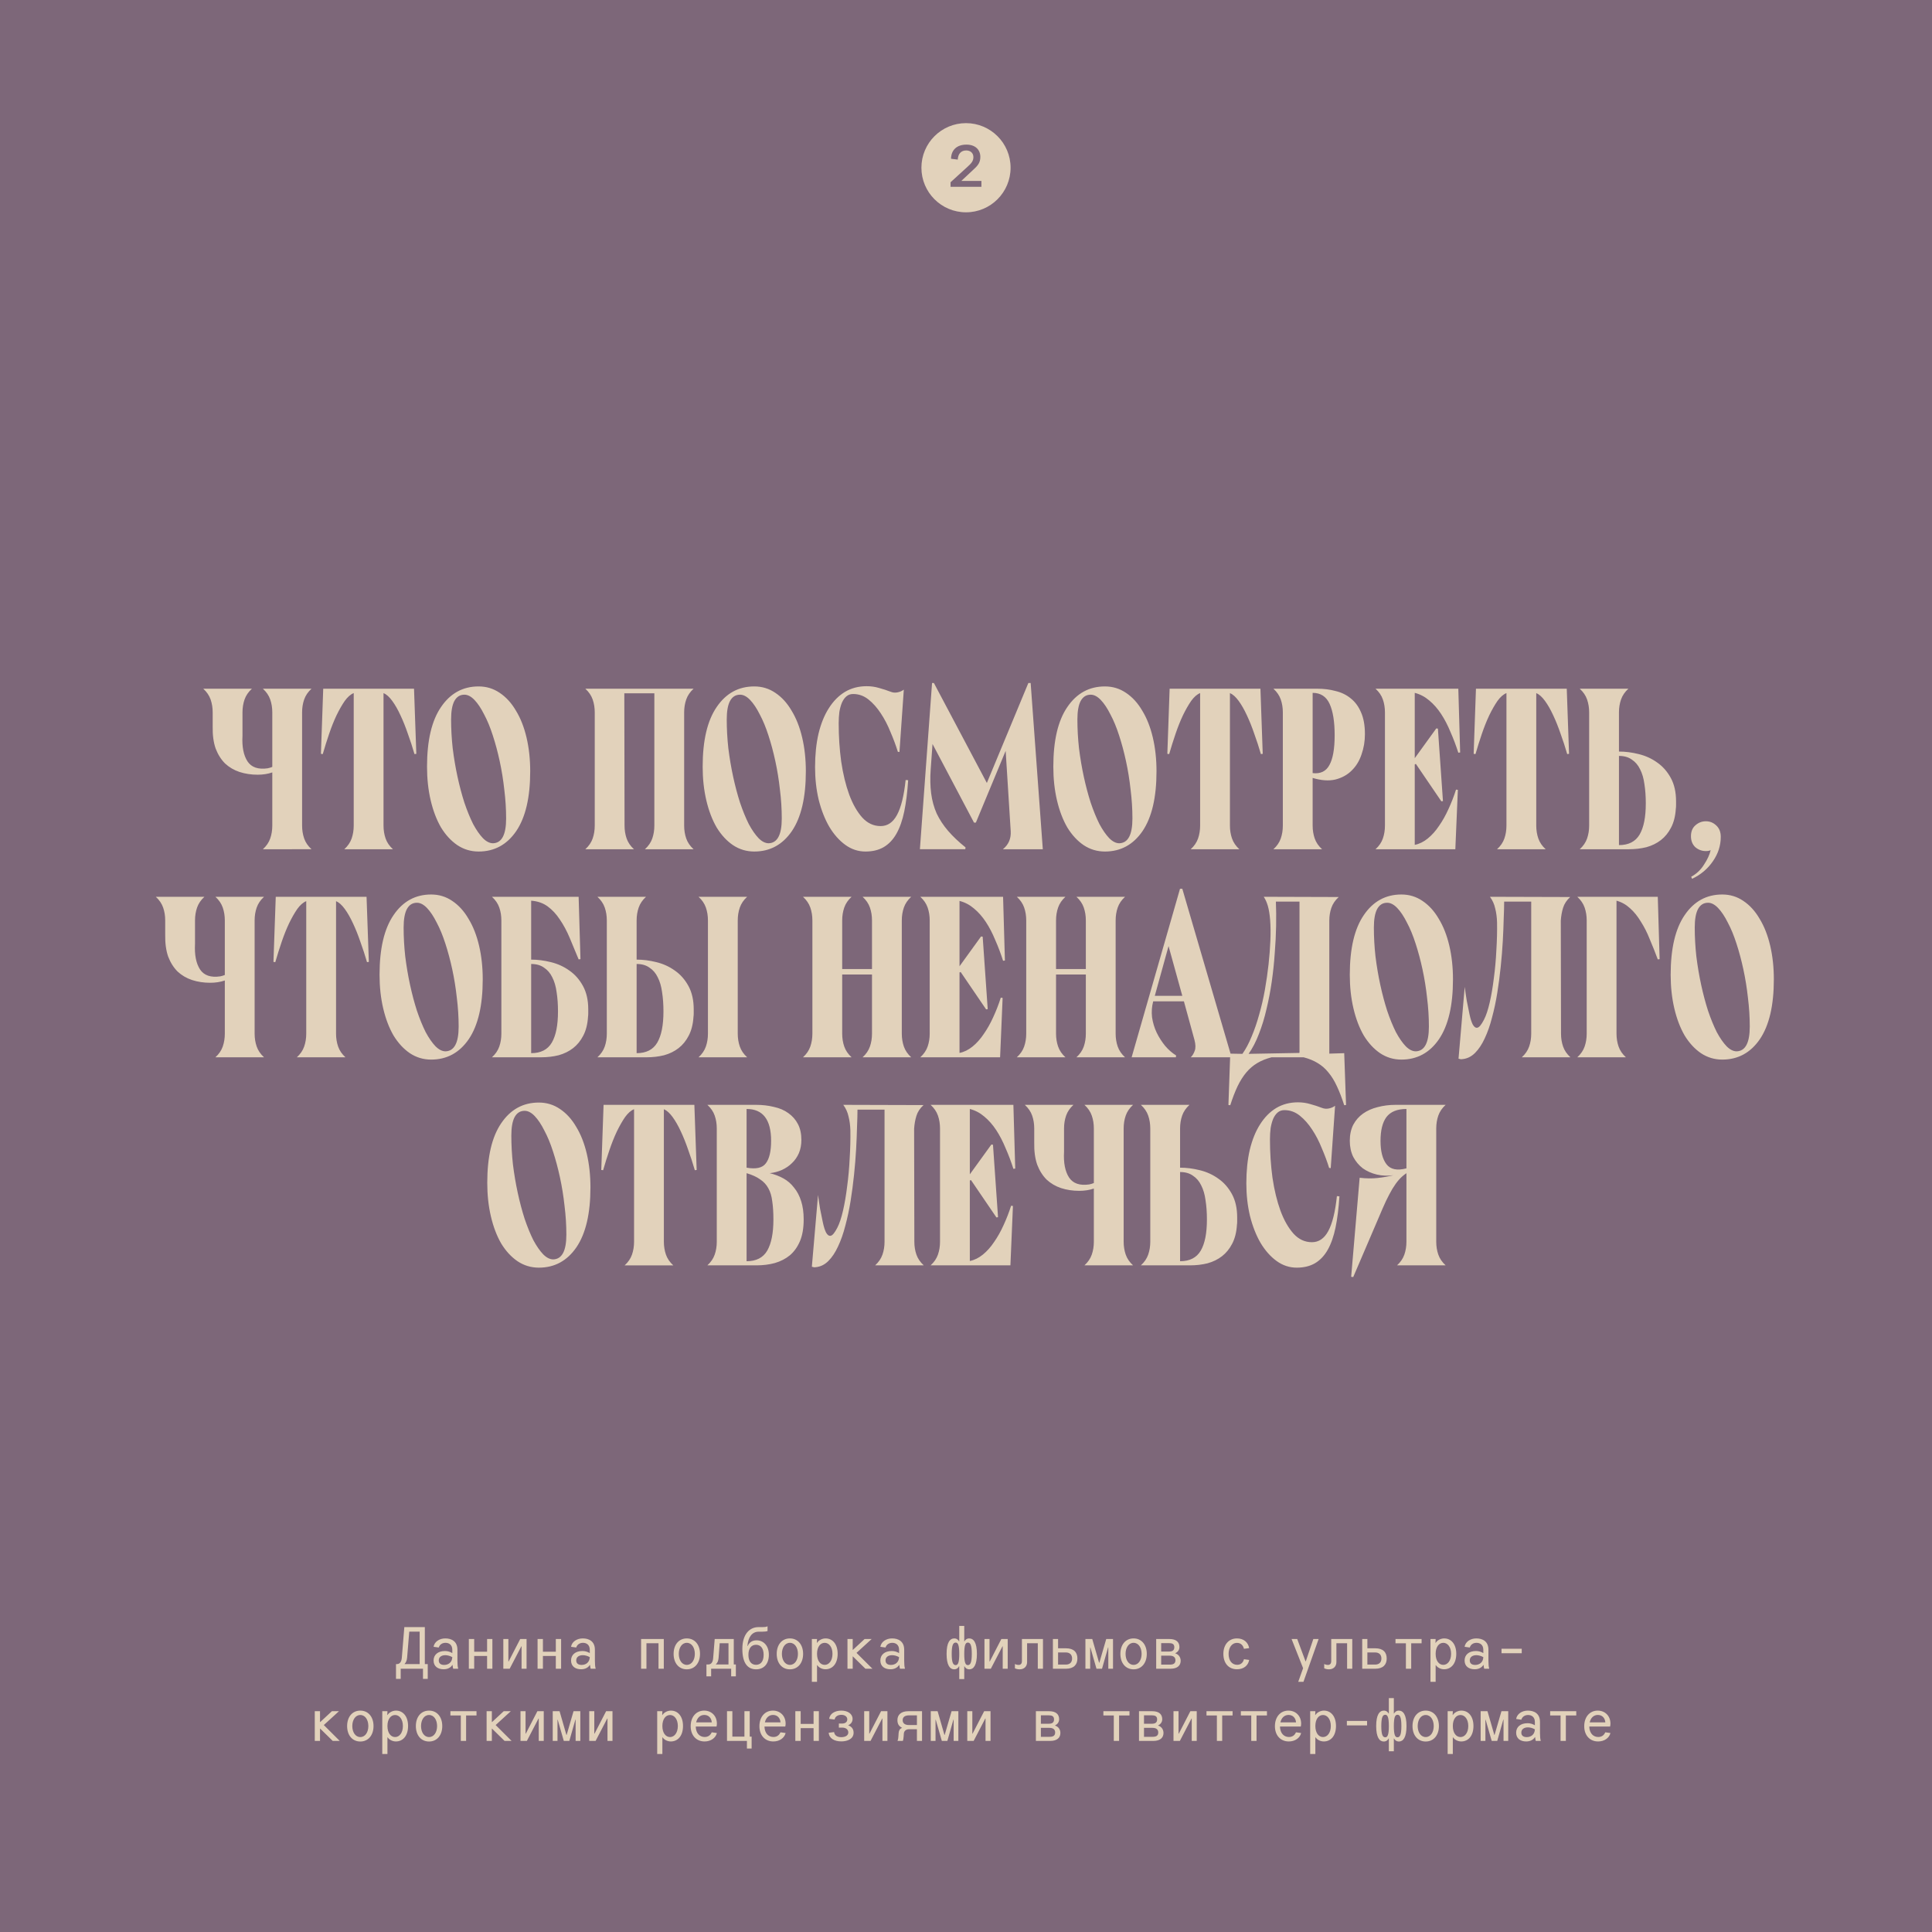 <svg xmlns="http://www.w3.org/2000/svg" fill="none" viewBox="0 0 455 455">
  <path fill="#7D6779" d="M0 0h455v455H0z"/>
  <path fill="#E2D2BB" d="M64.127 180.614v-12.852c0-1.08-.162-2.088-.486-3.024-.324-.936-.9-1.782-1.728-2.538h11.448c-.828.756-1.404 1.602-1.728 2.538-.324.936-.486 1.944-.486 3.024v26.676c0 1.08.162 2.088.486 3.024.324.936.9 1.782 1.728 2.538H61.913c.828-.756 1.404-1.602 1.728-2.538.324-.936.486-1.944.486-3.024V181.91c-1.044.36-2.196.54-3.456.54-1.512 0-2.934-.216-4.266-.648-1.296-.432-2.43-1.098-3.402-1.998-.936-.936-1.674-2.106-2.214-3.51-.504-1.44-.738-3.168-.702-5.184v-3.348c0-1.08-.162-2.088-.486-3.024-.324-.936-.9-1.782-1.728-2.538h11.448c-.828.756-1.404 1.602-1.728 2.538-.324.936-.486 1.944-.486 3.024v5.508c-.144 2.592.252 4.608 1.188 6.048.936 1.404 2.52 1.944 4.752 1.62.36-.072.72-.18 1.08-.324Zm33.485-3.024c-.468-1.62-.99-3.222-1.566-4.806-.54-1.584-1.116-3.024-1.728-4.32-.612-1.332-1.26-2.466-1.944-3.402-.684-.936-1.368-1.548-2.052-1.836v31.212c0 1.08.162 2.088.486 3.024.324.936.9 1.782 1.728 2.538h-11.448c.828-.756 1.404-1.602 1.728-2.538.324-.936.486-1.944.486-3.024v-31.212c-.72.288-1.422.9-2.106 1.836-.648.936-1.296 2.07-1.944 3.402-.612 1.296-1.188 2.736-1.728 4.32s-1.044 3.186-1.512 4.806l-.432-.054.54-15.336h21.384l.54 15.336-.432.054Zm2.955 2.97c0-6.156 1.098-10.836 3.294-14.04 2.196-3.24 5.148-4.86 8.856-4.86 1.836 0 3.492.504 4.968 1.512 1.512 1.008 2.79 2.412 3.834 4.212 1.08 1.764 1.908 3.87 2.484 6.318.576 2.448.864 5.094.864 7.938 0 6.156-1.098 10.854-3.294 14.094-2.196 3.204-5.148 4.806-8.856 4.806-1.836 0-3.51-.504-5.022-1.512-1.476-1.008-2.754-2.394-3.834-4.158-1.044-1.8-1.854-3.924-2.43-6.372-.576-2.448-.864-5.094-.864-7.938Zm5.67-11.124c0 2.232.126 4.5.378 6.804.288 2.304.666 4.536 1.134 6.696.468 2.16 1.008 4.194 1.62 6.102.648 1.908 1.332 3.582 2.052 5.022.756 1.404 1.53 2.52 2.322 3.348.792.792 1.584 1.188 2.376 1.188 2.052-.072 3.078-2.016 3.078-5.832 0-2.232-.144-4.5-.432-6.804-.252-2.304-.612-4.536-1.08-6.696-.468-2.16-1.008-4.176-1.62-6.048-.612-1.908-1.296-3.564-2.052-4.968-.72-1.44-1.476-2.574-2.268-3.402-.792-.828-1.584-1.242-2.376-1.242-1.044 0-1.836.504-2.376 1.512-.504.972-.756 2.412-.756 4.32Zm57.102-7.236c-.828.756-1.404 1.602-1.728 2.538-.324.936-.486 1.944-.486 3.024v26.676c0 1.08.162 2.088.486 3.024.324.936.9 1.782 1.728 2.538h-11.448c.828-.756 1.404-1.602 1.728-2.538.324-.936.486-1.944.486-3.024V163.28h-7.074l.054 31.158c0 1.08.162 2.088.486 3.024.324.936.9 1.782 1.728 2.538h-11.448c.828-.756 1.404-1.602 1.728-2.538.324-.936.486-1.944.486-3.024v-26.676c0-1.08-.162-2.088-.486-3.024-.324-.936-.9-1.782-1.728-2.538h25.488Zm2.144 18.36c0-6.156 1.098-10.836 3.294-14.04 2.196-3.24 5.148-4.86 8.856-4.86 1.836 0 3.492.504 4.968 1.512 1.512 1.008 2.79 2.412 3.834 4.212 1.08 1.764 1.908 3.87 2.484 6.318.576 2.448.864 5.094.864 7.938 0 6.156-1.098 10.854-3.294 14.094-2.196 3.204-5.148 4.806-8.856 4.806-1.836 0-3.51-.504-5.022-1.512-1.476-1.008-2.754-2.394-3.834-4.158-1.044-1.8-1.854-3.924-2.43-6.372-.576-2.448-.864-5.094-.864-7.938Zm5.67-11.124c0 2.232.126 4.5.378 6.804.288 2.304.666 4.536 1.134 6.696.468 2.16 1.008 4.194 1.62 6.102.648 1.908 1.332 3.582 2.052 5.022.756 1.404 1.53 2.52 2.322 3.348.792.792 1.584 1.188 2.376 1.188 2.052-.072 3.078-2.016 3.078-5.832 0-2.232-.144-4.5-.432-6.804-.252-2.304-.612-4.536-1.08-6.696-.468-2.16-1.008-4.176-1.62-6.048-.612-1.908-1.296-3.564-2.052-4.968-.72-1.44-1.476-2.574-2.268-3.402-.792-.828-1.584-1.242-2.376-1.242-1.044 0-1.836.504-2.376 1.512-.504.972-.756 2.412-.756 4.32Zm20.803 11.232c0-2.916.27-5.544.81-7.884.576-2.376 1.386-4.374 2.43-5.994 1.044-1.656 2.304-2.934 3.78-3.834 1.512-.9 3.222-1.35 5.13-1.35 1.044 0 2.034.144 2.97.432.936.252 1.818.54 2.646.864.54.216 1.08.27 1.62.162.576-.108 1.08-.324 1.512-.648l-1.026 14.688-.378-.054c-.468-1.512-1.044-3.06-1.728-4.644-.648-1.62-1.404-3.078-2.268-4.374-.864-1.332-1.836-2.43-2.916-3.294-1.08-.864-2.286-1.296-3.618-1.296-.612 0-1.134.18-1.566.54-.432.36-.792.864-1.08 1.512-.252.612-.45 1.332-.594 2.16-.108.828-.162 1.728-.162 2.7 0 3.096.198 6.102.594 9.018.432 2.916 1.062 5.508 1.89 7.776.828 2.232 1.854 4.032 3.078 5.4 1.224 1.332 2.664 1.998 4.32 1.998 1.62 0 2.898-.864 3.834-2.592.972-1.764 1.656-4.518 2.052-8.262l.594.054c-.18 2.808-.486 5.256-.918 7.344-.432 2.088-1.044 3.834-1.836 5.238-.792 1.404-1.8 2.466-3.024 3.186-1.188.684-2.61 1.026-4.266 1.026-1.728 0-3.312-.522-4.752-1.566s-2.7-2.466-3.78-4.266c-1.044-1.8-1.872-3.906-2.484-6.318-.576-2.412-.864-4.986-.864-7.722ZM216.643 200l2.862-39.15h.432l12.474 23.544 9.774-23.544h.54l2.862 39.15h-9.396c1.332-1.08 1.944-2.502 1.836-4.266l-1.188-18.9-7.02 16.902h-.432l-9.774-18.522-.432 5.994c-.144 2.052-.108 3.924.108 5.616.216 1.692.648 3.276 1.296 4.752.684 1.44 1.584 2.808 2.7 4.104 1.116 1.296 2.484 2.592 4.104 3.888l-.054.432h-10.692Zm31.422-19.44c0-6.156 1.098-10.836 3.294-14.04 2.196-3.24 5.148-4.86 8.856-4.86 1.836 0 3.492.504 4.968 1.512 1.512 1.008 2.79 2.412 3.834 4.212 1.08 1.764 1.908 3.87 2.484 6.318.576 2.448.864 5.094.864 7.938 0 6.156-1.098 10.854-3.294 14.094-2.196 3.204-5.148 4.806-8.856 4.806-1.836 0-3.51-.504-5.022-1.512-1.476-1.008-2.754-2.394-3.834-4.158-1.044-1.8-1.854-3.924-2.43-6.372-.576-2.448-.864-5.094-.864-7.938Zm5.67-11.124c0 2.232.126 4.5.378 6.804.288 2.304.666 4.536 1.134 6.696.468 2.16 1.008 4.194 1.62 6.102.648 1.908 1.332 3.582 2.052 5.022.756 1.404 1.53 2.52 2.322 3.348.792.792 1.584 1.188 2.376 1.188 2.052-.072 3.078-2.016 3.078-5.832 0-2.232-.144-4.5-.432-6.804-.252-2.304-.612-4.536-1.08-6.696-.468-2.16-1.008-4.176-1.62-6.048-.612-1.908-1.296-3.564-2.052-4.968-.72-1.44-1.476-2.574-2.268-3.402-.792-.828-1.584-1.242-2.376-1.242-1.044 0-1.836.504-2.376 1.512-.504.972-.756 2.412-.756 4.32Zm43.213 8.154c-.468-1.62-.99-3.222-1.566-4.806-.54-1.584-1.116-3.024-1.728-4.32-.612-1.332-1.26-2.466-1.944-3.402-.684-.936-1.368-1.548-2.052-1.836v31.212c0 1.08.162 2.088.486 3.024.324.936.9 1.782 1.728 2.538h-11.448c.828-.756 1.404-1.602 1.728-2.538.324-.936.486-1.944.486-3.024v-31.212c-.72.288-1.422.9-2.106 1.836-.648.936-1.296 2.07-1.944 3.402-.612 1.296-1.188 2.736-1.728 4.32s-1.044 3.186-1.512 4.806l-.432-.054.54-15.336h21.384l.54 15.336-.432.054Zm13.377-15.39c1.476 0 2.88.18 4.212.54 1.368.324 2.556.9 3.564 1.728 1.044.828 1.854 1.926 2.43 3.294.612 1.368.918 3.078.918 5.13 0 1.692-.27 3.294-.81 4.806-.504 1.512-1.278 2.772-2.322 3.78-1.008 1.008-2.286 1.71-3.834 2.106-1.548.36-3.33.234-5.346-.378v11.232c0 1.08.162 2.088.486 3.024.324.936.9 1.782 1.728 2.538h-11.448c.828-.756 1.404-1.602 1.728-2.538.324-.936.486-1.944.486-3.024v-26.676c0-1.08-.162-2.088-.486-3.024-.324-.936-.9-1.782-1.728-2.538h10.422Zm-1.188 19.872c1.836.216 3.15-.414 3.942-1.89.828-1.476 1.242-3.816 1.242-7.02 0-3.204-.396-5.67-1.188-7.398-.792-1.728-2.124-2.592-3.996-2.592v18.9Zm34.307-4.806c-.54-1.692-1.152-3.312-1.836-4.86-.648-1.584-1.386-3.006-2.214-4.266-.828-1.26-1.764-2.322-2.808-3.186-1.008-.864-2.142-1.458-3.402-1.782v15.39l5.076-7.02.378.054 1.188 17.064-.378.054-5.994-8.802-.27.108v18.954c1.08-.216 2.106-.72 3.078-1.512s1.854-1.782 2.646-2.97c.828-1.188 1.566-2.502 2.214-3.942.684-1.476 1.278-3.006 1.782-4.59l.432.054-.594 13.986H323.95c.828-.756 1.404-1.602 1.728-2.538.324-.936.486-1.944.486-3.024v-26.676c0-1.08-.162-2.088-.486-3.024-.324-.936-.9-1.782-1.728-2.538h19.494l.432 15.012-.432.054Zm25.645.324c-.468-1.62-.99-3.222-1.566-4.806-.54-1.584-1.116-3.024-1.728-4.32-.612-1.332-1.26-2.466-1.944-3.402-.684-.936-1.368-1.548-2.052-1.836v31.212c0 1.08.162 2.088.486 3.024.324.936.9 1.782 1.728 2.538h-11.448c.828-.756 1.404-1.602 1.728-2.538.324-.936.486-1.944.486-3.024v-31.212c-.72.288-1.422.9-2.106 1.836-.648.936-1.296 2.07-1.944 3.402-.612 1.296-1.188 2.736-1.728 4.32s-1.044 3.186-1.512 4.806l-.432-.054.54-15.336h21.384l.54 15.336-.432.054Zm12.189 21.438c2.268 0 3.888-.828 4.86-2.484.972-1.656 1.458-4.104 1.458-7.344 0-1.656-.108-3.168-.324-4.536-.18-1.368-.522-2.538-1.026-3.51-.468-.972-1.116-1.728-1.944-2.268-.792-.576-1.8-.864-3.024-.864v21.006Zm0-22.032c1.512 0 3.06.198 4.644.594 1.62.396 3.078 1.062 4.374 1.998 1.296.9 2.358 2.106 3.186 3.618.828 1.512 1.242 3.348 1.242 5.508v.918c0 .36-.018.63-.054.81-.108 1.764-.486 3.258-1.134 4.482-.612 1.188-1.404 2.16-2.376 2.916-.972.756-2.106 1.314-3.402 1.674-1.296.324-2.682.486-4.158.486h-11.556c.828-.756 1.404-1.602 1.728-2.538.324-.936.486-1.944.486-3.024v-26.676c0-1.08-.162-2.088-.486-3.024-.324-.936-.9-1.782-1.728-2.538h11.448c-.828.756-1.404 1.602-1.728 2.538-.324.936-.486 1.944-.486 3.024v9.234Zm16.954 19.926c0-1.08.342-1.926 1.026-2.538.72-.648 1.548-.972 2.484-.972.936 0 1.746.324 2.43.972.72.648 1.08 1.548 1.08 2.7 0 2.052-.612 3.96-1.836 5.724-1.224 1.8-2.862 3.186-4.914 4.158l-.216-.486c1.26-.684 2.268-1.638 3.024-2.862.792-1.188 1.314-2.322 1.566-3.402-.288.144-.666.216-1.134.216-.936 0-1.764-.306-2.484-.918-.684-.648-1.026-1.512-1.026-2.592ZM52.947 229.614v-12.852c0-1.08-.162-2.088-.486-3.024-.324-.936-.9-1.782-1.728-2.538h11.448c-.828.756-1.404 1.602-1.728 2.538-.324.936-.486 1.944-.486 3.024v26.676c0 1.08.162 2.088.486 3.024.324.936.9 1.782 1.728 2.538h-11.448c.828-.756 1.404-1.602 1.728-2.538.324-.936.486-1.944.486-3.024V230.91c-1.044.36-2.196.54-3.456.54-1.512 0-2.934-.216-4.266-.648-1.296-.432-2.43-1.098-3.402-1.998-.936-.936-1.674-2.106-2.214-3.51-.504-1.44-.738-3.168-.702-5.184v-3.348c0-1.08-.162-2.088-.486-3.024-.324-.936-.9-1.782-1.728-2.538h11.448c-.828.756-1.404 1.602-1.728 2.538-.324.936-.486 1.944-.486 3.024v5.508c-.144 2.592.252 4.608 1.188 6.048.936 1.404 2.52 1.944 4.752 1.62.36-.072.72-.18 1.08-.324Zm33.485-3.024c-.468-1.62-.99-3.222-1.566-4.806-.54-1.584-1.116-3.024-1.728-4.32-.612-1.332-1.26-2.466-1.944-3.402-.684-.936-1.368-1.548-2.052-1.836v31.212c0 1.08.162 2.088.486 3.024.324.936.9 1.782 1.728 2.538h-11.448c.828-.756 1.404-1.602 1.728-2.538.324-.936.486-1.944.486-3.024v-31.212c-.72.288-1.422.9-2.106 1.836-.648.936-1.296 2.07-1.944 3.402-.612 1.296-1.188 2.736-1.728 4.32s-1.044 3.186-1.512 4.806l-.432-.054.54-15.336h21.384l.54 15.336-.432.054Zm2.955 2.97c0-6.156 1.098-10.836 3.294-14.04 2.196-3.24 5.148-4.86 8.856-4.86 1.836 0 3.492.504 4.968 1.512 1.512 1.008 2.79 2.412 3.834 4.212 1.08 1.764 1.908 3.87 2.484 6.318.576 2.448.864 5.094.864 7.938 0 6.156-1.098 10.854-3.294 14.094-2.196 3.204-5.148 4.806-8.856 4.806-1.836 0-3.51-.504-5.022-1.512-1.476-1.008-2.754-2.394-3.834-4.158-1.044-1.8-1.854-3.924-2.43-6.372-.576-2.448-.864-5.094-.864-7.938Zm5.67-11.124c0 2.232.126 4.5.378 6.804.288 2.304.666 4.536 1.134 6.696.468 2.16 1.008 4.194 1.62 6.102.648 1.908 1.332 3.582 2.052 5.022.756 1.404 1.53 2.52 2.322 3.348.792.792 1.584 1.188 2.376 1.188 2.052-.072 3.078-2.016 3.078-5.832 0-2.232-.144-4.5-.432-6.804-.252-2.304-.612-4.536-1.08-6.696-.468-2.16-1.008-4.176-1.62-6.048-.612-1.908-1.296-3.564-2.052-4.968-.72-1.44-1.476-2.574-2.268-3.402-.792-.828-1.584-1.242-2.376-1.242-1.044 0-1.836.504-2.376 1.512-.504.972-.756 2.412-.756 4.32Zm30.036 29.592c2.268 0 3.888-.828 4.86-2.484.972-1.656 1.458-4.104 1.458-7.344 0-1.656-.108-3.168-.324-4.536-.18-1.368-.522-2.538-1.026-3.51-.468-.972-1.116-1.728-1.944-2.268-.792-.576-1.8-.864-3.024-.864v21.006Zm0-35.91v13.878c1.512 0 3.06.198 4.644.594 1.62.396 3.078 1.062 4.374 1.998 1.296.9 2.358 2.106 3.186 3.618.828 1.512 1.242 3.348 1.242 5.508v.918c0 .36-.018.63-.054.81-.108 1.764-.486 3.258-1.134 4.482-.612 1.188-1.404 2.16-2.376 2.916-.972.756-2.106 1.314-3.402 1.674-1.296.324-2.682.486-4.158.486H115.86c.828-.756 1.404-1.602 1.728-2.538.324-.936.486-1.944.486-3.024v-26.676c0-1.08-.162-2.088-.486-3.024-.324-.936-.9-1.782-1.728-2.538h20.412l.432 14.688-.432.054c-.72-1.764-1.422-3.456-2.106-5.076-.684-1.62-1.458-3.06-2.322-4.32-.828-1.26-1.782-2.286-2.862-3.078-1.08-.792-2.376-1.242-3.888-1.35Zm24.838 35.91c2.268 0 3.888-.828 4.86-2.484.972-1.656 1.458-4.104 1.458-7.344 0-1.656-.108-3.168-.324-4.536-.18-1.368-.522-2.538-1.026-3.51-.468-.972-1.116-1.728-1.944-2.268-.792-.576-1.8-.864-3.024-.864v21.006Zm0-22.032c1.512 0 3.06.198 4.644.594 1.62.396 3.078 1.062 4.374 1.998 1.296.9 2.358 2.106 3.186 3.618.828 1.512 1.242 3.348 1.242 5.508v.918c0 .36-.018.63-.054.81-.108 1.764-.486 3.258-1.134 4.482-.612 1.188-1.404 2.16-2.376 2.916-.972.756-2.106 1.314-3.402 1.674-1.296.324-2.682.486-4.158.486h-11.556c.828-.756 1.404-1.602 1.728-2.538.324-.936.486-1.944.486-3.024v-26.676c0-1.08-.162-2.088-.486-3.024-.324-.936-.9-1.782-1.728-2.538h11.448c-.828.756-1.404 1.602-1.728 2.538-.324.936-.486 1.944-.486 3.024v9.234Zm23.814 17.442c0 1.08.162 2.088.486 3.024.324.936.9 1.782 1.728 2.538h-11.448c.828-.756 1.404-1.602 1.728-2.538.324-.936.486-1.944.486-3.024v-26.676c0-1.08-.162-2.088-.486-3.024-.324-.936-.9-1.782-1.728-2.538h11.448c-.828.756-1.404 1.602-1.728 2.538-.324.936-.486 1.944-.486 3.024v26.676Zm38.636 0c0 1.08.162 2.088.486 3.024.324.936.9 1.782 1.728 2.538h-11.448c.828-.756 1.404-1.602 1.728-2.538.324-.936.486-1.944.486-3.024v-13.932h-7.02v13.932c0 1.08.162 2.088.486 3.024.324.936.9 1.782 1.728 2.538h-11.448c.828-.756 1.404-1.602 1.728-2.538.324-.936.486-1.944.486-3.024v-26.676c0-1.08-.162-2.088-.486-3.024-.324-.936-.9-1.782-1.728-2.538h11.448c-.828.756-1.404 1.602-1.728 2.538-.324.936-.486 1.944-.486 3.024v11.448h7.02v-11.448c0-1.08-.162-2.088-.486-3.024-.324-.936-.9-1.782-1.728-2.538h11.448c-.828.756-1.404 1.602-1.728 2.538-.324.936-.486 1.944-.486 3.024v26.676Zm23.853-17.172c-.54-1.692-1.152-3.312-1.836-4.86-.648-1.584-1.386-3.006-2.214-4.266-.828-1.26-1.764-2.322-2.808-3.186-1.008-.864-2.142-1.458-3.402-1.782v15.39l5.076-7.02.378.054 1.188 17.064-.378.054-5.994-8.802-.27.108v18.954c1.08-.216 2.106-.72 3.078-1.512s1.854-1.782 2.646-2.97c.828-1.188 1.566-2.502 2.214-3.942.684-1.476 1.278-3.006 1.782-4.59l.432.054-.594 13.986h-18.792c.828-.756 1.404-1.602 1.728-2.538.324-.936.486-1.944.486-3.024v-26.676c0-1.08-.162-2.088-.486-3.024-.324-.936-.9-1.782-1.728-2.538h19.494l.432 15.012-.432.054Zm26.509 17.172c0 1.08.162 2.088.486 3.024.324.936.9 1.782 1.728 2.538H253.51c.828-.756 1.404-1.602 1.728-2.538.324-.936.486-1.944.486-3.024v-13.932h-7.02v13.932c0 1.08.162 2.088.486 3.024.324.936.9 1.782 1.728 2.538H239.47c.828-.756 1.404-1.602 1.728-2.538.324-.936.486-1.944.486-3.024v-26.676c0-1.08-.162-2.088-.486-3.024-.324-.936-.9-1.782-1.728-2.538h11.448c-.828.756-1.404 1.602-1.728 2.538-.324.936-.486 1.944-.486 3.024v11.448h7.02v-11.448c0-1.08-.162-2.088-.486-3.024-.324-.936-.9-1.782-1.728-2.538h11.448c-.828.756-1.404 1.602-1.728 2.538-.324.936-.486 1.944-.486 3.024v26.676ZM290.052 249h-9.612c.396-.396.702-.9.918-1.512.252-.648.234-1.512-.054-2.592l-2.484-9.072h-7.236c-.324 1.224-.414 2.466-.27 3.726.18 1.26.54 2.466 1.08 3.618.54 1.116 1.206 2.16 1.998 3.132.792.936 1.656 1.692 2.592 2.268l-.054.432h-10.422l11.394-39.69h.54l11.61 39.69Zm-18.09-14.472h6.48l-3.24-11.718-3.24 11.718Zm34.08-22.194h-5.562c.072 1.728.09 3.636.054 5.724s-.144 4.23-.324 6.426c-.144 2.196-.378 4.428-.702 6.696-.324 2.232-.738 4.392-1.242 6.48-.468 2.052-1.062 3.996-1.782 5.832-.684 1.8-1.494 3.366-2.43 4.698l11.934-.216c0-.036.018-.072.054-.108v-35.532Zm-13.446 35.856c.792-1.116 1.512-2.466 2.16-4.05.684-1.62 1.278-3.348 1.782-5.184.54-1.872.99-3.816 1.35-5.832.36-2.052.648-4.05.864-5.994.216-1.98.36-3.852.432-5.616.072-1.8.054-3.402-.054-4.806-.108-1.368-.288-2.484-.54-3.348-.252-.864-.576-1.584-.972-2.16l17.658.054c-.828.756-1.404 1.602-1.728 2.538-.324.936-.486 1.944-.486 3.024v31.32l3.51-.108.432 12.204-.432.054c-.54-1.692-1.116-3.186-1.728-4.482-.576-1.26-1.242-2.34-1.998-3.24-.72-.9-1.566-1.638-2.538-2.214-.936-.576-2.034-1.026-3.294-1.35h-7.56c-1.26.324-2.376.774-3.348 1.35-.972.576-1.836 1.314-2.592 2.214-.756.9-1.44 1.98-2.052 3.24-.612 1.296-1.188 2.79-1.728 4.482l-.432-.054.432-12.096 2.862.054Zm25.29-18.63c0-6.156 1.098-10.836 3.294-14.04 2.196-3.24 5.148-4.86 8.856-4.86 1.836 0 3.492.504 4.968 1.512 1.512 1.008 2.79 2.412 3.834 4.212 1.08 1.764 1.908 3.87 2.484 6.318.576 2.448.864 5.094.864 7.938 0 6.156-1.098 10.854-3.294 14.094-2.196 3.204-5.148 4.806-8.856 4.806-1.836 0-3.51-.504-5.022-1.512-1.476-1.008-2.754-2.394-3.834-4.158-1.044-1.8-1.854-3.924-2.43-6.372-.576-2.448-.864-5.094-.864-7.938Zm5.67-11.124c0 2.232.126 4.5.378 6.804.288 2.304.666 4.536 1.134 6.696.468 2.16 1.008 4.194 1.62 6.102.648 1.908 1.332 3.582 2.052 5.022.756 1.404 1.53 2.52 2.322 3.348.792.792 1.584 1.188 2.376 1.188 2.052-.072 3.078-2.016 3.078-5.832 0-2.232-.144-4.5-.432-6.804-.252-2.304-.612-4.536-1.08-6.696-.468-2.16-1.008-4.176-1.62-6.048-.612-1.908-1.296-3.564-2.052-4.968-.72-1.44-1.476-2.574-2.268-3.402-.792-.828-1.584-1.242-2.376-1.242-1.044 0-1.836.504-2.376 1.512-.504.972-.756 2.412-.756 4.32Zm21.396 13.986c.072.468.144.99.216 1.566.072.54.162 1.116.27 1.728.216 1.08.432 2.142.648 3.186.216 1.008.468 1.8.756 2.376.324.576.684.828 1.08.756.432-.072.954-.702 1.566-1.89.504-.972.954-2.322 1.35-4.05.396-1.728.72-3.636.972-5.724.288-2.124.486-4.32.594-6.588.144-2.304.198-4.5.162-6.588-.036-1.188-.18-2.268-.432-3.24-.216-1.008-.63-1.926-1.242-2.754l18.9.054c-.828.756-1.386 1.602-1.674 2.538-.288.936-.468 1.944-.54 3.024l.054 26.622c0 1.08.162 2.088.486 3.024.324.936.9 1.782 1.728 2.538h-11.448c.828-.756 1.404-1.602 1.728-2.538.324-.936.486-1.944.486-3.024v-31.104h-6.372c0 1.08-.036 2.43-.108 4.05-.036 1.584-.108 3.348-.216 5.292-.108 1.908-.27 3.906-.486 5.994-.216 2.088-.486 4.14-.81 6.156-.324 2.016-.738 3.96-1.242 5.832-.468 1.836-1.044 3.474-1.728 4.914-.648 1.404-1.404 2.538-2.268 3.402-.864.864-1.854 1.35-2.97 1.458-.252.036-.414.036-.486 0-.036 0-.18-.036-.432-.108l1.458-16.902Zm45.466-6.48c-.612-1.656-1.242-3.24-1.89-4.752-.612-1.548-1.314-2.934-2.106-4.158-.756-1.26-1.602-2.304-2.538-3.132-.936-.864-1.998-1.458-3.186-1.782v31.32c0 1.08.162 2.088.486 3.024.324.936.9 1.782 1.728 2.538h-11.448c.828-.756 1.404-1.602 1.728-2.538.324-.936.486-1.944.486-3.024v-26.676c0-1.08-.162-2.088-.486-3.024-.324-.936-.9-1.782-1.728-2.538h18.954l.432 14.688-.432.054Zm3.036 3.618c0-6.156 1.098-10.836 3.294-14.04 2.196-3.24 5.148-4.86 8.856-4.86 1.836 0 3.492.504 4.968 1.512 1.512 1.008 2.79 2.412 3.834 4.212 1.08 1.764 1.908 3.87 2.484 6.318.576 2.448.864 5.094.864 7.938 0 6.156-1.098 10.854-3.294 14.094-2.196 3.204-5.148 4.806-8.856 4.806-1.836 0-3.51-.504-5.022-1.512-1.476-1.008-2.754-2.394-3.834-4.158-1.044-1.8-1.854-3.924-2.43-6.372-.576-2.448-.864-5.094-.864-7.938Zm5.67-11.124c0 2.232.126 4.5.378 6.804.288 2.304.666 4.536 1.134 6.696.468 2.16 1.008 4.194 1.62 6.102.648 1.908 1.332 3.582 2.052 5.022.756 1.404 1.53 2.52 2.322 3.348.792.792 1.584 1.188 2.376 1.188 2.052-.072 3.078-2.016 3.078-5.832 0-2.232-.144-4.5-.432-6.804-.252-2.304-.612-4.536-1.08-6.696-.468-2.16-1.008-4.176-1.62-6.048-.612-1.908-1.296-3.564-2.052-4.968-.72-1.44-1.476-2.574-2.268-3.402-.792-.828-1.584-1.242-2.376-1.242-1.044 0-1.836.504-2.376 1.512-.504.972-.756 2.412-.756 4.32ZM114.753 278.56c0-6.156 1.098-10.836 3.294-14.04 2.196-3.24 5.148-4.86 8.856-4.86 1.836 0 3.492.504 4.968 1.512 1.512 1.008 2.79 2.412 3.834 4.212 1.08 1.764 1.908 3.87 2.484 6.318.576 2.448.864 5.094.864 7.938 0 6.156-1.098 10.854-3.294 14.094-2.196 3.204-5.148 4.806-8.856 4.806-1.836 0-3.51-.504-5.022-1.512-1.476-1.008-2.754-2.394-3.834-4.158-1.044-1.8-1.854-3.924-2.43-6.372-.576-2.448-.864-5.094-.864-7.938Zm5.67-11.124c0 2.232.126 4.5.378 6.804.288 2.304.666 4.536 1.134 6.696.468 2.16 1.008 4.194 1.62 6.102.648 1.908 1.332 3.582 2.052 5.022.756 1.404 1.53 2.52 2.322 3.348.792.792 1.584 1.188 2.376 1.188 2.052-.072 3.078-2.016 3.078-5.832 0-2.232-.144-4.5-.432-6.804-.252-2.304-.612-4.536-1.08-6.696-.468-2.16-1.008-4.176-1.62-6.048-.612-1.908-1.296-3.564-2.052-4.968-.72-1.44-1.476-2.574-2.268-3.402-.792-.828-1.584-1.242-2.376-1.242-1.044 0-1.836.504-2.376 1.512-.504.972-.756 2.412-.756 4.32Zm43.213 8.154c-.468-1.62-.99-3.222-1.566-4.806-.54-1.584-1.116-3.024-1.728-4.32-.612-1.332-1.26-2.466-1.944-3.402-.684-.936-1.368-1.548-2.052-1.836v31.212c0 1.08.162 2.088.486 3.024.324.936.9 1.782 1.728 2.538h-11.448c.828-.756 1.404-1.602 1.728-2.538.324-.936.486-1.944.486-3.024v-31.212c-.72.288-1.422.9-2.106 1.836-.648.936-1.296 2.07-1.944 3.402-.612 1.296-1.188 2.736-1.728 4.32s-1.044 3.186-1.512 4.806l-.432-.054.54-15.336h21.384l.54 15.336-.432.054Zm17.643.702c1.188.288 2.268.702 3.24 1.242.972.54 1.8 1.26 2.484 2.16.72.864 1.278 1.926 1.674 3.186.396 1.224.594 2.664.594 4.32 0 2.016-.288 3.708-.864 5.076-.576 1.368-1.368 2.484-2.376 3.348-1.008.828-2.196 1.44-3.564 1.836-1.332.36-2.772.54-4.32.54h-11.556c.828-.756 1.404-1.602 1.728-2.538.324-.936.486-1.944.486-3.024v-26.676c0-1.08-.162-2.088-.486-3.024-.324-.936-.9-1.782-1.728-2.538h11.448c1.512 0 2.916.162 4.212.486 1.332.288 2.466.774 3.402 1.458.972.684 1.728 1.548 2.268 2.592.54 1.044.81 2.286.81 3.726 0 1.152-.198 2.196-.594 3.132-.396.9-.936 1.674-1.62 2.322-.648.648-1.44 1.188-2.376 1.62-.9.396-1.854.648-2.862.756Zm.324-7.614c0-5.004-1.926-7.506-5.778-7.506v13.824c2.232.396 3.744.054 4.536-1.026.828-1.08 1.242-2.844 1.242-5.292Zm-5.778 28.35c2.268 0 3.888-.828 4.86-2.484.972-1.692 1.458-4.14 1.458-7.344 0-1.656-.09-3.078-.27-4.266-.144-1.224-.45-2.25-.918-3.078-.468-.864-1.116-1.566-1.944-2.106-.792-.576-1.854-1.062-3.186-1.458v20.736Zm16.83-15.606c.072.468.144.99.216 1.566.072.54.162 1.116.27 1.728.216 1.08.432 2.142.648 3.186.216 1.008.468 1.8.756 2.376.324.576.684.828 1.08.756.432-.072.954-.702 1.566-1.89.504-.972.954-2.322 1.35-4.05.396-1.728.72-3.636.972-5.724.288-2.124.486-4.32.594-6.588.144-2.304.198-4.5.162-6.588-.036-1.188-.18-2.268-.432-3.24-.216-1.008-.63-1.926-1.242-2.754l18.9.054c-.828.756-1.386 1.602-1.674 2.538-.288.936-.468 1.944-.54 3.024l.054 26.622c0 1.08.162 2.088.486 3.024.324.936.9 1.782 1.728 2.538h-11.448c.828-.756 1.404-1.602 1.728-2.538.324-.936.486-1.944.486-3.024v-31.104h-6.372c0 1.08-.036 2.43-.108 4.05-.036 1.584-.108 3.348-.216 5.292-.108 1.908-.27 3.906-.486 5.994-.216 2.088-.486 4.14-.81 6.156-.324 2.016-.738 3.96-1.242 5.832-.468 1.836-1.044 3.474-1.728 4.914-.648 1.404-1.404 2.538-2.268 3.402-.864.864-1.854 1.35-2.97 1.458-.252.036-.414.036-.486 0-.036 0-.18-.036-.432-.108l1.458-16.902Zm46.006-6.156c-.54-1.692-1.152-3.312-1.836-4.86-.648-1.584-1.386-3.006-2.214-4.266-.828-1.26-1.764-2.322-2.808-3.186-1.008-.864-2.142-1.458-3.402-1.782v15.39l5.076-7.02.378.054 1.188 17.064-.378.054-5.994-8.802-.27.108v18.954c1.08-.216 2.106-.72 3.078-1.512s1.854-1.782 2.646-2.97c.828-1.188 1.566-2.502 2.214-3.942.684-1.476 1.278-3.006 1.782-4.59l.432.054-.594 13.986h-18.792c.828-.756 1.404-1.602 1.728-2.538.324-.936.486-1.944.486-3.024v-26.676c0-1.08-.162-2.088-.486-3.024-.324-.936-.9-1.782-1.728-2.538h19.494l.432 15.012-.432.054Zm18.948 3.348v-12.852c0-1.08-.162-2.088-.486-3.024-.324-.936-.9-1.782-1.728-2.538h11.448c-.828.756-1.404 1.602-1.728 2.538-.324.936-.486 1.944-.486 3.024v26.676c0 1.08.162 2.088.486 3.024.324.936.9 1.782 1.728 2.538h-11.448c.828-.756 1.404-1.602 1.728-2.538.324-.936.486-1.944.486-3.024V279.91c-1.044.36-2.196.54-3.456.54-1.512 0-2.934-.216-4.266-.648-1.296-.432-2.43-1.098-3.402-1.998-.936-.936-1.674-2.106-2.214-3.51-.504-1.44-.738-3.168-.702-5.184v-3.348c0-1.08-.162-2.088-.486-3.024-.324-.936-.9-1.782-1.728-2.538h11.448c-.828.756-1.404 1.602-1.728 2.538-.324.936-.486 1.944-.486 3.024v5.508c-.144 2.592.252 4.608 1.188 6.048.936 1.404 2.52 1.944 4.752 1.62.36-.072.72-.18 1.08-.324Zm20.309 18.414c2.268 0 3.888-.828 4.86-2.484.972-1.656 1.458-4.104 1.458-7.344 0-1.656-.108-3.168-.324-4.536-.18-1.368-.522-2.538-1.026-3.51-.468-.972-1.116-1.728-1.944-2.268-.792-.576-1.8-.864-3.024-.864v21.006Zm0-22.032c1.512 0 3.06.198 4.644.594 1.62.396 3.078 1.062 4.374 1.998 1.296.9 2.358 2.106 3.186 3.618.828 1.512 1.242 3.348 1.242 5.508v.918c0 .36-.018.63-.054.81-.108 1.764-.486 3.258-1.134 4.482-.612 1.188-1.404 2.16-2.376 2.916-.972.756-2.106 1.314-3.402 1.674-1.296.324-2.682.486-4.158.486h-11.556c.828-.756 1.404-1.602 1.728-2.538.324-.936.486-1.944.486-3.024v-26.676c0-1.08-.162-2.088-.486-3.024-.324-.936-.9-1.782-1.728-2.538h11.448c-.828.756-1.404 1.602-1.728 2.538-.324.936-.486 1.944-.486 3.024v9.234Zm15.604 3.672c0-2.916.27-5.544.81-7.884.576-2.376 1.386-4.374 2.43-5.994 1.044-1.656 2.304-2.934 3.78-3.834 1.512-.9 3.222-1.35 5.13-1.35 1.044 0 2.034.144 2.97.432.936.252 1.818.54 2.646.864.54.216 1.08.27 1.62.162.576-.108 1.08-.324 1.512-.648l-1.026 14.688-.378-.054c-.468-1.512-1.044-3.06-1.728-4.644-.648-1.62-1.404-3.078-2.268-4.374-.864-1.332-1.836-2.43-2.916-3.294-1.08-.864-2.286-1.296-3.618-1.296-.612 0-1.134.18-1.566.54-.432.36-.792.864-1.08 1.512-.252.612-.45 1.332-.594 2.16-.108.828-.162 1.728-.162 2.7 0 3.096.198 6.102.594 9.018.432 2.916 1.062 5.508 1.89 7.776.828 2.232 1.854 4.032 3.078 5.4 1.224 1.332 2.664 1.998 4.32 1.998 1.62 0 2.898-.864 3.834-2.592.972-1.764 1.656-4.518 2.052-8.262l.594.054c-.18 2.808-.486 5.256-.918 7.344-.432 2.088-1.044 3.834-1.836 5.238-.792 1.404-1.8 2.466-3.024 3.186-1.188.684-2.61 1.026-4.266 1.026-1.728 0-3.312-.522-4.752-1.566s-2.7-2.466-3.78-4.266c-1.044-1.8-1.872-3.906-2.484-6.318-.576-2.412-.864-4.986-.864-7.722Zm34.624-1.89c-1.332.18-2.628.126-3.888-.162-1.224-.288-2.322-.774-3.294-1.458-.936-.72-1.692-1.62-2.268-2.7-.54-1.116-.81-2.376-.81-3.78 0-1.44.27-2.7.81-3.78.576-1.08 1.35-1.962 2.322-2.646.972-.684 2.106-1.188 3.402-1.512 1.332-.36 2.754-.54 4.266-.54h11.772c-.828.756-1.404 1.602-1.728 2.538-.324.936-.486 1.944-.486 3.024v26.676c0 1.08.162 2.088.486 3.024.324.936.9 1.782 1.728 2.538H329.01c.828-.756 1.404-1.602 1.728-2.538.324-.936.486-1.944.486-3.024v-16.146c-.684.468-1.278.99-1.782 1.566-.504.576-1.008 1.278-1.512 2.106-.468.792-.972 1.746-1.512 2.862-.504 1.08-1.08 2.394-1.728 3.942l-5.994 13.986-.486-.054 1.998-23.328c1.512.18 2.916.198 4.212.054 1.332-.144 2.574-.36 3.726-.648Zm-3.024-8.1c0 2.448.468 4.284 1.404 5.508.936 1.224 2.502 1.548 4.698.972v-13.986c-2.16 0-3.726.63-4.698 1.89-.936 1.26-1.404 3.132-1.404 5.616ZM100.051 391.908V383.2h-4.83l-.588 7.21c-.098 1.134-.602 1.498-1.176 1.498h-.196v3.486h1.106V393h5.25v2.394h1.12v-3.486h-.686Zm-4.76 0v-.056c.322-.322.532-.798.588-1.47l.504-6.118h2.45v7.644h-3.542Zm12.434-.784v-2.604c0-2.002-1.414-2.66-2.856-2.66-1.386 0-2.576.784-2.758 1.974l1.218.168c.224-.728.854-1.106 1.596-1.106.798 0 1.596.448 1.596 1.652v.77c-.504-.308-1.092-.49-1.722-.49-1.694 0-2.688.91-2.688 2.226 0 1.4 1.022 2.072 2.366 2.072.994 0 1.694-.42 2.044-1.008h.056c.028.364.098.658.154.882h1.162v-.112c-.112-.266-.168-1.036-.168-1.764Zm-3.122.98c-.714 0-1.274-.294-1.274-1.064s.616-1.232 1.554-1.232c.476 0 1.106.154 1.638.462-.042 1.26-.952 1.834-1.918 1.834Zm10.11-6.104v2.996h-3.038V386h-1.26v7h1.26v-3.01h3.038V393h1.246v-7h-1.246Zm9.297 0h-1.498l-2.73 5.292h-.056V386h-1.19v7h1.498l2.744-5.278h.056V393h1.176v-7Zm6.89 0v2.996h-3.038V386h-1.26v7h1.26v-3.01h3.038V393h1.246v-7H130.9Zm9.2 5.124v-2.604c0-2.002-1.414-2.66-2.856-2.66-1.386 0-2.576.784-2.758 1.974l1.218.168c.224-.728.854-1.106 1.596-1.106.798 0 1.596.448 1.596 1.652v.77c-.504-.308-1.092-.49-1.722-.49-1.694 0-2.688.91-2.688 2.226 0 1.4 1.022 2.072 2.366 2.072.994 0 1.694-.42 2.044-1.008h.056c.028.364.098.658.154.882h1.162v-.112c-.112-.266-.168-1.036-.168-1.764Zm-3.122.98c-.714 0-1.274-.294-1.274-1.064s.616-1.232 1.554-1.232c.476 0 1.106.154 1.638.462-.042 1.26-.952 1.834-1.918 1.834ZM156.329 386h-5.348v7h1.26v-6.006h2.842V393h1.246v-7Zm5.42 7.14c1.862 0 3.108-1.47 3.108-3.64s-1.246-3.64-3.108-3.64c-1.876 0-3.108 1.47-3.108 3.64s1.232 3.64 3.108 3.64Zm0-1.05c-1.19 0-1.89-1.19-1.89-2.59 0-1.414.7-2.604 1.89-2.604s1.89 1.19 1.89 2.604c0 1.4-.7 2.59-1.89 2.59Zm11.062-.098V386h-4.494l-.364 4.522c-.084 1.092-.574 1.47-1.148 1.47h-.434v2.8h1.106V393h4.718v1.792h1.106v-2.8h-.49Zm-4.214 0v-.056c.336-.266.56-.728.63-1.428l.266-3.514h2.072v4.998h-2.968Zm9.578-5.684c-.938 0-1.652.392-2.1 1.344h-.056c.168-2.156 1.148-3.374 2.632-3.374h.77c.602 0 1.064-.056 1.344-.154v-1.092h-.084c-.238.126-.616.168-1.19.168h-.882c-1.974 0-3.78 1.554-3.78 5.138 0 3.43 1.316 4.802 3.248 4.802 1.75 0 2.996-1.204 2.996-3.43 0-2.198-1.316-3.402-2.898-3.402Zm-.126 5.768c-1.064 0-1.792-.784-1.792-2.352 0-1.568.728-2.366 1.792-2.366s1.792.784 1.792 2.366-.728 2.352-1.792 2.352Zm7.981 1.064c1.862 0 3.108-1.47 3.108-3.64s-1.246-3.64-3.108-3.64c-1.876 0-3.108 1.47-3.108 3.64s1.232 3.64 3.108 3.64Zm0-1.05c-1.19 0-1.89-1.19-1.89-2.59 0-1.414.7-2.604 1.89-2.604s1.89 1.19 1.89 2.604c0 1.4-.7 2.59-1.89 2.59Zm8.402-6.23c-.882 0-1.694.504-2.002 1.036h-.056l.042-.798V386h-1.218v10.08h1.218v-3.92h.056c.336.532 1.106.966 1.932.966 1.638 0 2.87-1.302 2.87-3.64 0-2.324-1.232-3.626-2.842-3.626Zm-.21 6.23c-1.008 0-1.806-.938-1.806-2.604 0-1.652.798-2.59 1.806-2.59s1.834.994 1.834 2.59c0 1.61-.826 2.604-1.834 2.604Zm7.492-2.828 3.57-3.262h-1.666l-2.744 2.548h-.056V386h-1.232v7h1.232v-2.884h.056l2.94 2.884h1.652l-3.752-3.738Zm11.23 1.862v-2.604c0-2.002-1.414-2.66-2.856-2.66-1.386 0-2.576.784-2.758 1.974l1.218.168c.224-.728.854-1.106 1.596-1.106.798 0 1.596.448 1.596 1.652v.77c-.504-.308-1.092-.49-1.722-.49-1.694 0-2.688.91-2.688 2.226 0 1.4 1.022 2.072 2.366 2.072.994 0 1.694-.42 2.044-1.008h.056c.028.364.098.658.154.882h1.162v-.112c-.112-.266-.168-1.036-.168-1.764Zm-3.122.98c-.714 0-1.274-.294-1.274-1.064s.616-1.232 1.554-1.232c.476 0 1.106.154 1.638.462-.042 1.26-.952 1.834-1.918 1.834Zm18.427-6.244c-.588 0-.952.378-1.106.686h-.056v-3.626h-1.176v3.626h-.056c-.154-.308-.518-.686-1.106-.686-1.036 0-1.82.966-1.82 3.64 0 2.674.784 3.64 1.778 3.64.658 0 1.036-.434 1.148-.714h.056v3.01h1.176v-3.01h.056c.112.28.49.714 1.148.714.994 0 1.778-.966 1.778-3.64 0-2.674-.784-3.64-1.82-3.64Zm-3.178 6.286c-.588 0-.938-.56-.938-2.646 0-2.1.35-2.66.938-2.66.532 0 .84.56.84 2.66 0 2.086-.308 2.646-.84 2.646Zm2.856 0c-.532 0-.84-.56-.84-2.646 0-2.1.308-2.66.84-2.66.588 0 .938.56.938 2.66 0 2.086-.35 2.646-.938 2.646Zm9.396-6.146h-1.498l-2.73 5.292h-.056V386h-1.19v7h1.498l2.744-5.278h.056V393h1.176v-7Zm8.304 0h-4.956v5.292c0 .42-.252.812-.756.812-.308 0-.616-.07-.896-.224v1.022c.322.14.644.238 1.12.238 1.064 0 1.75-.686 1.75-1.722v-4.424h2.52V393h1.218v-7Zm5.391 2.184h-1.834V386h-1.218v7h3.052c1.89 0 2.716-.98 2.716-2.408 0-1.456-.826-2.408-2.716-2.408Zm-.014 3.836h-1.82v-2.856h1.82c.91 0 1.484.504 1.484 1.428 0 .938-.574 1.428-1.484 1.428Zm11.118-6.02h-1.596l-1.624 5.586h-.056l-1.61-5.586h-1.61v7h1.12v-4.984h.056L258.23 393h1.302l1.428-5.012h.056V393h1.106v-7Zm4.846 7.14c1.862 0 3.108-1.47 3.108-3.64s-1.246-3.64-3.108-3.64c-1.876 0-3.108 1.47-3.108 3.64s1.232 3.64 3.108 3.64Zm0-1.05c-1.19 0-1.89-1.19-1.89-2.59 0-1.414.7-2.604 1.89-2.604s1.89 1.19 1.89 2.604c0 1.4-.7 2.59-1.89 2.59Zm9.844-2.702v-.056c.546-.252.952-.756.952-1.442 0-1.148-.742-1.89-2.366-1.89h-3.108v7h3.36c1.736 0 2.408-.84 2.408-1.876 0-.742-.406-1.47-1.246-1.736Zm-1.54-2.422c.77 0 1.288.182 1.288.966 0 .798-.518 1.022-1.26 1.022h-1.834v-1.988h1.806Zm.21 5.068h-2.016v-2.114h1.988c.91 0 1.372.392 1.372 1.092 0 .784-.518 1.022-1.344 1.022Zm17.475-3.724 1.232-.168c-.252-1.4-1.33-2.282-2.87-2.282-2.016 0-3.206 1.568-3.206 3.626 0 2.128 1.162 3.64 3.22 3.64 1.582 0 2.632-.896 2.856-2.198l-1.232-.168c-.168.756-.714 1.316-1.582 1.316-1.274 0-2.03-1.036-2.03-2.562 0-1.428.7-2.604 2.002-2.604.868 0 1.428.602 1.61 1.4Zm16.342-2.31-1.778 5.264h-.056l-1.96-5.264h-1.33l2.716 6.874-1.148 3.206h1.232l3.57-10.08h-1.246Zm9.171 0h-4.956v5.292c0 .42-.252.812-.756.812-.308 0-.616-.07-.896-.224v1.022c.322.14.644.238 1.12.238 1.064 0 1.75-.686 1.75-1.722v-4.424h2.52V393h1.218v-7Zm5.392 2.184h-1.834V386h-1.218v7h3.052c1.89 0 2.716-.98 2.716-2.408 0-1.456-.826-2.408-2.716-2.408Zm-.014 3.836h-1.82v-2.856h1.82c.91 0 1.484.504 1.484 1.428 0 .938-.574 1.428-1.484 1.428Zm10.95-6.02h-6.146v1.008h2.45V393h1.246v-5.992h2.45V386Zm5.322-.14c-.882 0-1.694.504-2.002 1.036h-.056l.042-.798V386h-1.218v10.08h1.218v-3.92h.056c.336.532 1.106.966 1.932.966 1.638 0 2.87-1.302 2.87-3.64 0-2.324-1.232-3.626-2.842-3.626Zm-.21 6.23c-1.008 0-1.806-.938-1.806-2.604 0-1.652.798-2.59 1.806-2.59s1.834.994 1.834 2.59c0 1.61-.826 2.604-1.834 2.604Zm10.627-.966v-2.604c0-2.002-1.414-2.66-2.856-2.66-1.386 0-2.576.784-2.758 1.974l1.218.168c.224-.728.854-1.106 1.596-1.106.798 0 1.596.448 1.596 1.652v.77c-.504-.308-1.092-.49-1.722-.49-1.694 0-2.688.91-2.688 2.226 0 1.4 1.022 2.072 2.366 2.072.994 0 1.694-.42 2.044-1.008h.056c.028.364.098.658.154.882h1.162v-.112c-.112-.266-.168-1.036-.168-1.764Zm-3.122.98c-.714 0-1.274-.294-1.274-1.064s.616-1.232 1.554-1.232c.476 0 1.106.154 1.638.462-.042 1.26-.952 1.834-1.918 1.834Zm6.204-3.808v1.05h4.76v-1.05h-4.76ZM76.261 406.262l3.57-3.262h-1.666l-2.744 2.548h-.056V403h-1.232v7h1.232v-2.884h.056l2.94 2.884h1.652l-3.752-3.738Zm8.598 3.878c1.862 0 3.108-1.47 3.108-3.64s-1.246-3.64-3.108-3.64c-1.876 0-3.108 1.47-3.108 3.64s1.232 3.64 3.108 3.64Zm0-1.05c-1.19 0-1.89-1.19-1.89-2.59 0-1.414.7-2.604 1.89-2.604s1.89 1.19 1.89 2.604c0 1.4-.7 2.59-1.89 2.59Zm8.402-6.23c-.882 0-1.694.504-2.002 1.036h-.056l.042-.798V403h-1.218v10.08h1.218v-3.92h.056c.336.532 1.106.966 1.932.966 1.638 0 2.87-1.302 2.87-3.64 0-2.324-1.232-3.626-2.842-3.626Zm-.21 6.23c-1.008 0-1.806-.938-1.806-2.604 0-1.652.798-2.59 1.806-2.59s1.834.994 1.834 2.59c0 1.61-.826 2.604-1.834 2.604Zm7.996 1.05c1.862 0 3.108-1.47 3.108-3.64s-1.246-3.64-3.108-3.64c-1.876 0-3.108 1.47-3.108 3.64s1.232 3.64 3.108 3.64Zm0-1.05c-1.19 0-1.89-1.19-1.89-2.59 0-1.414.7-2.604 1.89-2.604s1.89 1.19 1.89 2.604c0 1.4-.7 2.59-1.89 2.59ZM112.22 403h-6.146v1.008h2.45V410h1.246v-5.992h2.45V403Zm4.51 3.262L120.3 403h-1.666l-2.744 2.548h-.056V403h-1.232v7h1.232v-2.884h.056l2.94 2.884h1.652l-3.752-3.738ZM128.057 403h-1.498l-2.73 5.292h-.056V403h-1.19v7h1.498l2.744-5.278h.056V410h1.176v-7Zm8.612 0h-1.596l-1.624 5.586h-.056l-1.61-5.586h-1.61v7h1.12v-4.984h.056l1.428 4.984h1.302l1.428-5.012h.056V410h1.106v-7Zm7.576 0h-1.498l-2.73 5.292h-.056V403h-1.19v7h1.498l2.744-5.278h.056V410h1.176v-7Zm13.765-.14c-.882 0-1.694.504-2.002 1.036h-.056l.042-.798V403h-1.218v10.08h1.218v-3.92h.056c.336.532 1.106.966 1.932.966 1.638 0 2.87-1.302 2.87-3.64 0-2.324-1.232-3.626-2.842-3.626Zm-.21 6.23c-1.008 0-1.806-.938-1.806-2.604 0-1.652.798-2.59 1.806-2.59s1.834.994 1.834 2.59c0 1.61-.826 2.604-1.834 2.604Zm8.15-.014c-1.12 0-2.058-.826-2.1-2.464h4.9c.042-.182.084-.476.084-.672 0-1.89-1.33-3.08-2.996-3.08-1.862 0-3.178 1.456-3.178 3.682 0 2.128 1.302 3.584 3.276 3.584 1.428 0 2.604-.784 2.898-1.988l-1.218-.168c-.308.714-.868 1.106-1.666 1.106Zm-.084-5.194c.98 0 1.68.672 1.764 1.75h-3.682c.238-1.064.938-1.75 1.918-1.75Zm10.698 5.11V403h-1.246v5.992h-2.842V403h-1.26v7h4.69v1.792h1.106v-2.8h-.448Zm5.574.084c-1.12 0-2.058-.826-2.1-2.464h4.9c.042-.182.084-.476.084-.672 0-1.89-1.33-3.08-2.996-3.08-1.862 0-3.178 1.456-3.178 3.682 0 2.128 1.302 3.584 3.276 3.584 1.428 0 2.604-.784 2.898-1.988l-1.218-.168c-.308.714-.868 1.106-1.666 1.106Zm-.085-5.194c.981 0 1.681.672 1.765 1.75h-3.682c.238-1.064.938-1.75 1.917-1.75Zm9.55-.882v2.996h-3.038V403h-1.26v7h1.26v-3.01h3.038V410h1.246v-7h-1.246Zm8.192 3.29c.574-.252.994-.742.994-1.484 0-1.204-1.176-1.946-2.646-1.946-1.456 0-2.73.686-2.856 1.946l1.274.154c.112-.728.798-1.106 1.596-1.106.784 0 1.386.406 1.386 1.078 0 .588-.448.98-1.26.98h-.728v.952h.798c.854 0 1.428.448 1.428 1.148 0 .756-.77 1.106-1.68 1.106-.952 0-1.582-.448-1.666-1.204l-1.274.168c.126 1.358 1.372 2.03 2.968 2.03 1.47 0 2.898-.588 2.898-2.044 0-.896-.49-1.456-1.232-1.722v-.056Zm9.2-3.29h-1.498l-2.73 5.292h-.056V403h-1.19v7h1.498l2.744-5.278h.056V410h1.176v-7Zm8.15 0h-3.22c-1.68 0-2.576.826-2.576 2.086 0 .91.336 1.442 1.064 1.806v.056c-.546.182-.742.658-.784 1.232l-.042.644c-.028.42-.056.826-.196 1.078V410h1.232c.126-.322.154-.658.196-1.106l.042-.616c.042-.588.476-1.036 1.26-1.036h1.82V410h1.204v-7Zm-3.08 3.262c-.784 0-1.484-.294-1.484-1.148 0-.84.7-1.134 1.484-1.134h1.876v2.282h-1.876ZM225.7 403h-1.596l-1.624 5.586h-.056l-1.61-5.586h-1.61v7h1.12v-4.984h.056l1.428 4.984h1.302l1.428-5.012h.056V410h1.106v-7Zm7.576 0h-1.498l-2.73 5.292h-.056V403h-1.19v7h1.498l2.744-5.278h.056V410h1.176v-7Zm15.208 3.388v-.056c.546-.252.952-.756.952-1.442 0-1.148-.742-1.89-2.366-1.89h-3.108v7h3.36c1.736 0 2.408-.84 2.408-1.876 0-.742-.406-1.47-1.246-1.736Zm-1.54-2.422c.77 0 1.288.182 1.288.966 0 .798-.518 1.022-1.26 1.022h-1.834v-1.988h1.806Zm.21 5.068h-2.016v-2.114h1.988c.91 0 1.372.392 1.372 1.092 0 .784-.518 1.022-1.344 1.022ZM266.001 403h-6.146v1.008h2.45V410h1.246v-5.992h2.45V403Zm6.764 3.388v-.056c.546-.252.952-.756.952-1.442 0-1.148-.742-1.89-2.366-1.89h-3.108v7h3.36c1.736 0 2.408-.84 2.408-1.876 0-.742-.406-1.47-1.246-1.736Zm-1.54-2.422c.77 0 1.288.182 1.288.966 0 .798-.518 1.022-1.26 1.022h-1.834v-1.988h1.806Zm.21 5.068h-2.016v-2.114h1.988c.91 0 1.372.392 1.372 1.092 0 .784-.518 1.022-1.344 1.022ZM281.839 403h-1.498l-2.73 5.292h-.056V403h-1.19v7h1.498l2.744-5.278h.056V410h1.176v-7Zm8.443 0h-6.146v1.008h2.45V410h1.246v-5.992h2.45V403Zm8.094 0h-6.146v1.008h2.45V410h1.246v-5.992h2.45V403Zm5.168 6.076c-1.12 0-2.058-.826-2.1-2.464h4.9c.042-.182.084-.476.084-.672 0-1.89-1.33-3.08-2.996-3.08-1.862 0-3.178 1.456-3.178 3.682 0 2.128 1.302 3.584 3.276 3.584 1.428 0 2.604-.784 2.898-1.988l-1.218-.168c-.308.714-.868 1.106-1.666 1.106Zm-.084-5.194c.98 0 1.68.672 1.764 1.75h-3.682c.238-1.064.938-1.75 1.918-1.75Zm8.332-1.022c-.882 0-1.694.504-2.002 1.036h-.056l.042-.798V403h-1.218v10.08h1.218v-3.92h.056c.336.532 1.106.966 1.932.966 1.638 0 2.869-1.302 2.869-3.64 0-2.324-1.231-3.626-2.841-3.626Zm-.21 6.23c-1.008 0-1.806-.938-1.806-2.604 0-1.652.798-2.59 1.806-2.59s1.834.994 1.834 2.59c0 1.61-.826 2.604-1.834 2.604Zm5.615-3.794v1.05h4.76v-1.05h-4.76Zm12.224-2.436c-.588 0-.952.378-1.106.686h-.056v-3.626h-1.176v3.626h-.056c-.154-.308-.518-.686-1.106-.686-1.036 0-1.82.966-1.82 3.64 0 2.674.784 3.64 1.778 3.64.658 0 1.036-.434 1.148-.714h.056v3.01h1.176v-3.01h.056c.112.28.49.714 1.148.714.994 0 1.778-.966 1.778-3.64 0-2.674-.784-3.64-1.82-3.64Zm-3.178 6.286c-.588 0-.938-.56-.938-2.646 0-2.1.35-2.66.938-2.66.532 0 .84.56.84 2.66 0 2.086-.308 2.646-.84 2.646Zm2.856 0c-.532 0-.84-.56-.84-2.646 0-2.1.308-2.66.84-2.66.588 0 .938.56.938 2.66 0 2.086-.35 2.646-.938 2.646Zm6.666.994c1.862 0 3.108-1.47 3.108-3.64s-1.246-3.64-3.108-3.64c-1.876 0-3.108 1.47-3.108 3.64s1.232 3.64 3.108 3.64Zm0-1.05c-1.19 0-1.89-1.19-1.89-2.59 0-1.414.7-2.604 1.89-2.604s1.89 1.19 1.89 2.604c0 1.4-.7 2.59-1.89 2.59Zm8.402-6.23c-.882 0-1.694.504-2.002 1.036h-.056l.042-.798V403h-1.218v10.08h1.218v-3.92h.056c.336.532 1.105.966 1.932.966 1.638 0 2.869-1.302 2.869-3.64 0-2.324-1.231-3.626-2.841-3.626Zm-.21 6.23c-1.008 0-1.806-.938-1.806-2.604 0-1.652.798-2.59 1.806-2.59s1.834.994 1.834 2.59c0 1.61-.826 2.604-1.834 2.604ZM355.2 403h-1.596l-1.624 5.586h-.056l-1.61-5.586h-1.61v7h1.12v-4.984h.056l1.428 4.984h1.302l1.428-5.012h.056V410h1.106v-7Zm7.478 5.124v-2.604c0-2.002-1.414-2.66-2.856-2.66-1.386 0-2.576.784-2.758 1.974l1.218.168c.224-.728.854-1.106 1.596-1.106.798 0 1.596.448 1.596 1.652v.77c-.504-.308-1.092-.49-1.722-.49-1.694 0-2.688.91-2.688 2.226 0 1.4 1.022 2.072 2.366 2.072.994 0 1.694-.42 2.044-1.008h.056c.028.364.098.658.154.882h1.162v-.112c-.112-.266-.168-1.036-.168-1.764Zm-3.122.98c-.714 0-1.274-.294-1.274-1.064s.616-1.232 1.554-1.232c.476 0 1.106.154 1.638.462-.042 1.26-.952 1.834-1.918 1.834ZM371.22 403h-6.146v1.008h2.45V410h1.246v-5.992h2.45V403Zm5.168 6.076c-1.12 0-2.058-.826-2.1-2.464h4.9c.042-.182.084-.476.084-.672 0-1.89-1.33-3.08-2.996-3.08-1.862 0-3.178 1.456-3.178 3.682 0 2.128 1.302 3.584 3.276 3.584 1.428 0 2.604-.784 2.898-1.988l-1.218-.168c-.308.714-.868 1.106-1.666 1.106Zm-.085-5.194c.981 0 1.681.672 1.765 1.75h-3.682c.238-1.064.938-1.75 1.917-1.75Z"/>
  <circle cx="227.5" cy="39.5" r="10.5" fill="#E2D2BB"/>
  <path fill="#7D6779" d="M231.13 44h-7.266v-1.078l3.85-3.514c1.036-.924 1.526-1.456 1.526-2.408 0-.966-.686-1.568-1.694-1.568-1.26 0-1.918.854-1.988 2.156l-1.582-.196c.028-2.072 1.372-3.332 3.626-3.332 2.142 0 3.276 1.246 3.276 2.898 0 1.386-.63 2.1-1.834 3.178l-2.59 2.422v.056h4.676V44Z"/>
</svg>